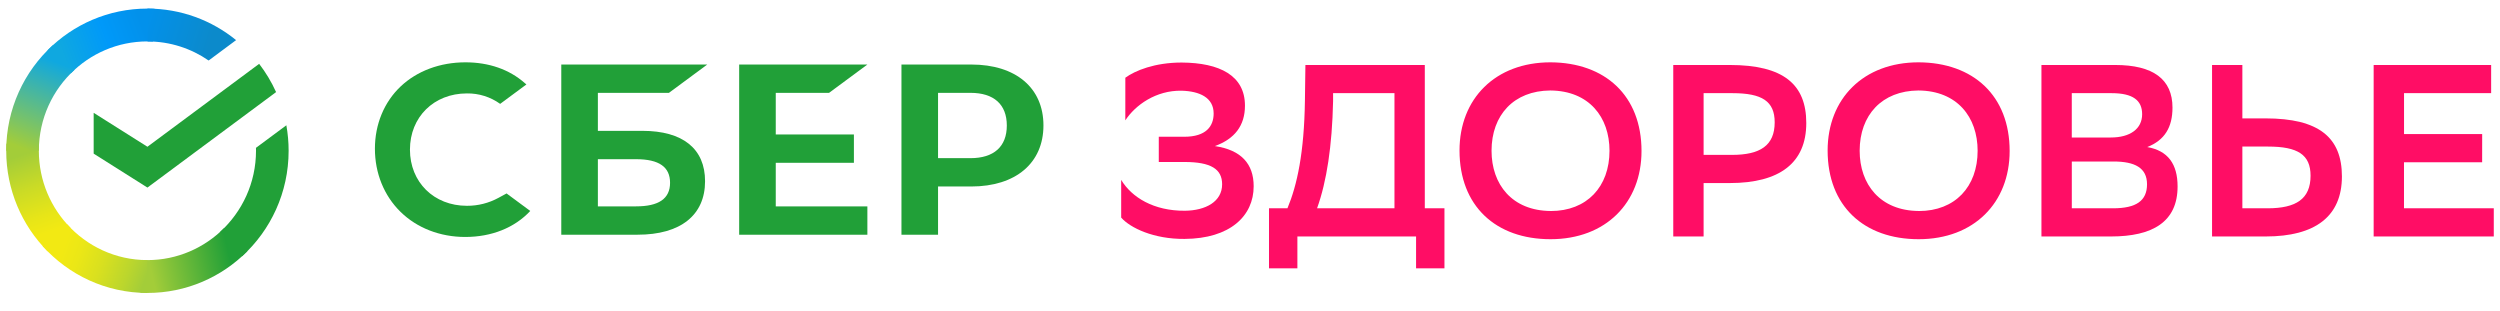 <?xml version="1.0" encoding="UTF-8"?> <svg xmlns="http://www.w3.org/2000/svg" width="201" height="25" viewBox="0 0 201 25" fill="none"><g clip-path="url(#clip0_152_883)"><path fill-rule="evenodd" clip-rule="evenodd" d="M131.978 12.141C131.978 7.689 129.051 5.031 124.661 5.011C120.215 5.011 117.345 7.943 117.345 12.101C117.345 16.573 120.271 19.232 124.661 19.232C129.109 19.232 131.978 16.296 131.978 12.141ZM129.404 12.121C129.404 15.016 127.588 16.967 124.681 16.967V16.964C121.559 16.944 119.92 14.817 119.92 12.121C119.92 9.246 121.717 7.295 124.643 7.275C127.765 7.295 129.404 9.422 129.404 12.121Z" fill="#FF0D65"></path><path fill-rule="evenodd" clip-rule="evenodd" d="M161.575 12.141C161.575 7.689 158.649 5.031 154.259 5.011C149.811 5.011 146.943 7.943 146.941 12.101C146.941 16.573 149.869 19.232 154.259 19.232C158.706 19.232 161.575 16.296 161.575 12.141ZM159.001 12.121C159.001 15.016 157.185 16.967 154.278 16.967L154.279 16.964C151.157 16.944 149.518 14.817 149.517 12.121C149.517 9.246 151.314 7.295 154.241 7.275C157.362 7.295 159.001 9.422 159.001 12.121Z" fill="#FF0D65"></path><path fill-rule="evenodd" clip-rule="evenodd" d="M164.132 19.012V5.225H170.063C173.107 5.225 174.668 6.367 174.668 8.652C174.668 10.227 174.043 11.272 172.638 11.823C174.316 12.118 175.078 13.201 175.078 14.994C175.078 17.85 173.048 19.012 169.73 19.012H164.132ZM169.712 11.055C171.253 11.055 172.228 10.366 172.228 9.184C172.228 8.081 171.506 7.49 169.77 7.49H166.571V11.055H169.712ZM169.89 16.747C171.761 16.747 172.621 16.136 172.621 14.816C172.621 13.497 171.646 12.985 169.929 12.985H166.573V16.747H169.89Z" fill="#FF0D65"></path><path fill-rule="evenodd" clip-rule="evenodd" d="M182.141 9.518H180.286V5.225H177.849V19.012H182.164C186.144 19.012 188.29 17.397 188.29 14.187C188.29 11.075 186.471 9.518 182.141 9.518ZM180.286 16.747V11.784H182.355C184.736 11.784 185.769 12.433 185.769 14.127C185.769 15.998 184.599 16.747 182.316 16.747H180.286Z" fill="#FF0D65"></path><path d="M193.281 13.044H199.564L199.567 10.779H193.284V7.49H200.288V5.225H190.842V19.012H200.5V16.747H193.281V13.044Z" fill="#FF0D65"></path><path fill-rule="evenodd" clip-rule="evenodd" d="M136.97 14.718V19.012H134.53V5.225H139.075C143.387 5.225 145.225 6.781 145.225 9.892C145.225 13.103 143.079 14.718 139.075 14.718H136.97ZM136.97 7.49V12.453H139.252C141.515 12.453 142.685 11.704 142.685 9.834C142.685 8.14 141.672 7.49 139.291 7.49H136.97Z" fill="#FF0D65"></path><path fill-rule="evenodd" clip-rule="evenodd" d="M103.511 16.747C104.291 14.876 104.857 12.276 104.916 8.081L104.955 5.225H114.554V16.747H116.134V21.573H113.852V19.012H104.31V21.573H102.028V16.747H103.511ZM105.892 16.747H112.115V7.49H107.18V8.14C107.101 11.744 106.669 14.581 105.892 16.747Z" fill="#FF0D65"></path><path d="M95.003 5.028C92.838 5.028 91.258 5.678 90.477 6.249L90.475 9.676C91.275 8.455 92.934 7.254 95.001 7.293C96.445 7.332 97.577 7.844 97.577 9.124C97.577 10.149 96.972 10.995 95.216 10.995H93.166V13.024H95.235C97.361 13.024 98.259 13.595 98.259 14.816C98.259 16.215 96.933 16.924 95.274 16.944C92.756 16.964 90.981 15.861 90.143 14.462V17.495C90.868 18.322 92.756 19.229 95.235 19.209C98.903 19.19 100.795 17.358 100.795 14.975C100.795 13.162 99.783 12.059 97.676 11.744C99.257 11.173 100.095 10.109 100.095 8.494C100.095 6.072 98.066 5.048 95.003 5.028Z" fill="#FF0D65"></path><path d="M37.537 16.546C38.424 16.551 39.297 16.331 40.077 15.907L40.729 15.553L42.633 16.961C41.377 18.311 39.525 19.052 37.405 19.052C35.377 19.052 33.524 18.33 32.199 17.029C30.873 15.729 30.143 13.921 30.143 11.956C30.143 9.992 30.884 8.211 32.206 6.956C33.529 5.702 35.382 5.011 37.423 5.011C39.306 5.011 40.952 5.585 42.184 6.672L42.323 6.79L40.213 8.351C39.433 7.791 38.496 7.497 37.537 7.511C34.885 7.511 32.96 9.411 32.96 12.029C32.96 14.646 34.885 16.546 37.537 16.546Z" fill="#21A038"></path><path fill-rule="evenodd" clip-rule="evenodd" d="M51.649 10.52H48.069V7.465H53.783L56.863 5.188H45.127V18.87H51.265C54.711 18.87 56.687 17.303 56.687 14.572C56.69 11.96 54.9 10.52 51.649 10.52ZM51.136 16.592H48.069V12.799H51.136C53.005 12.799 53.873 13.434 53.873 14.695C53.873 15.985 52.949 16.592 51.136 16.592Z" fill="#21A038"></path><path d="M69.737 5.188L66.657 7.465H62.371V10.811H68.654V13.089H62.371V16.592H69.737V18.87H59.429V5.188H69.737Z" fill="#21A038"></path><path fill-rule="evenodd" clip-rule="evenodd" d="M72.477 5.188H78.089C81.67 5.188 83.893 7.063 83.893 10.084C83.893 13.104 81.668 14.994 78.087 14.994H75.419V18.87H72.477V5.188ZM75.419 12.716H78.026C79.911 12.716 80.948 11.784 80.948 10.091C80.948 8.398 79.911 7.465 78.026 7.465H75.419V12.716Z" fill="#21A038"></path><path d="M20.836 5.132C21.372 5.83 21.83 6.592 22.197 7.404L11.853 15.081L7.531 12.353V9.071L11.853 11.799L20.836 5.132Z" fill="#21A038"></path><path d="M3.123 12.121C3.123 11.974 3.126 11.828 3.133 11.682L0.514 11.55C0.505 11.74 0.5 11.93 0.5 12.121C0.5 15.277 1.77 18.136 3.825 20.205L5.682 18.335C4.102 16.742 3.123 14.545 3.123 12.121Z" fill="url(#paint0_linear_152_883)"></path><path d="M11.853 3.33C11.999 3.33 12.144 3.336 12.289 3.343L12.42 0.705C12.232 0.696 12.043 0.69 11.853 0.69C8.718 0.69 5.88 1.97 3.825 4.039L5.682 5.909C7.264 4.316 9.446 3.33 11.853 3.33Z" fill="url(#paint1_linear_152_883)"></path><path d="M11.852 20.912C11.706 20.912 11.561 20.908 11.416 20.901L11.285 23.538C11.473 23.547 11.662 23.553 11.852 23.553C14.986 23.553 17.825 22.274 19.88 20.205L18.023 18.335C16.441 19.925 14.259 20.912 11.852 20.912Z" fill="url(#paint2_linear_152_883)"></path><path d="M16.774 4.865L18.982 3.226C17.034 1.64 14.554 0.69 11.852 0.69V3.331C13.677 3.33 15.372 3.898 16.774 4.865Z" fill="url(#paint3_linear_152_883)"></path><path d="M23.205 12.121C23.205 11.422 23.142 10.738 23.023 10.073L20.579 11.886C20.581 11.964 20.583 12.042 20.583 12.12C20.583 14.701 19.472 17.026 17.707 18.636L19.47 20.597C21.763 18.506 23.205 15.483 23.205 12.121Z" fill="#21A038"></path><path d="M11.853 20.912C9.29 20.912 6.981 19.794 5.382 18.016L3.435 19.791C5.512 22.101 8.514 23.553 11.853 23.553V20.912Z" fill="url(#paint4_linear_152_883)"></path><path d="M5.998 5.606L4.236 3.645C1.941 5.736 0.5 8.759 0.5 12.121H3.123C3.124 9.539 4.233 7.215 5.998 5.606Z" fill="url(#paint5_linear_152_883)"></path></g><defs><linearGradient id="paint0_linear_152_883" x1="4.356" y1="19.873" x2="1.455" y2="11.546" gradientUnits="userSpaceOnUse"><stop offset="0.144" stop-color="#F2E913"></stop><stop offset="0.304" stop-color="#E7E518"></stop><stop offset="0.582" stop-color="#CADB26"></stop><stop offset="0.891" stop-color="#A3CD39"></stop></linearGradient><linearGradient id="paint1_linear_152_883" x1="4.575" y1="4.506" x2="11.968" y2="1.708" gradientUnits="userSpaceOnUse"><stop offset="0.059" stop-color="#0FA8E0"></stop><stop offset="0.538" stop-color="#0099F9"></stop><stop offset="0.923" stop-color="#0291EB"></stop></linearGradient><linearGradient id="paint2_linear_152_883" x1="11.112" y1="21.959" x2="19.463" y2="20.085" gradientUnits="userSpaceOnUse"><stop offset="0.123" stop-color="#A3CD39"></stop><stop offset="0.285" stop-color="#86C339"></stop><stop offset="0.869" stop-color="#21A038"></stop></linearGradient><linearGradient id="paint3_linear_152_883" x1="11.304" y1="1.575" x2="18.448" y2="3.764" gradientUnits="userSpaceOnUse"><stop offset="0.057" stop-color="#0291EB"></stop><stop offset="0.79" stop-color="#0C8ACB"></stop></linearGradient><linearGradient id="paint4_linear_152_883" x1="4.092" y1="19.469" x2="11.872" y2="22.356" gradientUnits="userSpaceOnUse"><stop offset="0.132" stop-color="#F2E913"></stop><stop offset="0.298" stop-color="#EBE716"></stop><stop offset="0.531" stop-color="#D9E01F"></stop><stop offset="0.802" stop-color="#BBD62D"></stop><stop offset="0.983" stop-color="#A3CD39"></stop></linearGradient><linearGradient id="paint5_linear_152_883" x1="1.477" y1="12.441" x2="4.633" y2="4.289" gradientUnits="userSpaceOnUse"><stop offset="0.07" stop-color="#A3CD39"></stop><stop offset="0.26" stop-color="#81C55F"></stop><stop offset="0.922" stop-color="#0FA8E0"></stop></linearGradient><clipPath id="clip0_152_883"><rect width="200" height="23.571" fill="white" transform="translate(0.5 0.69)"></rect></clipPath></defs></svg> 
